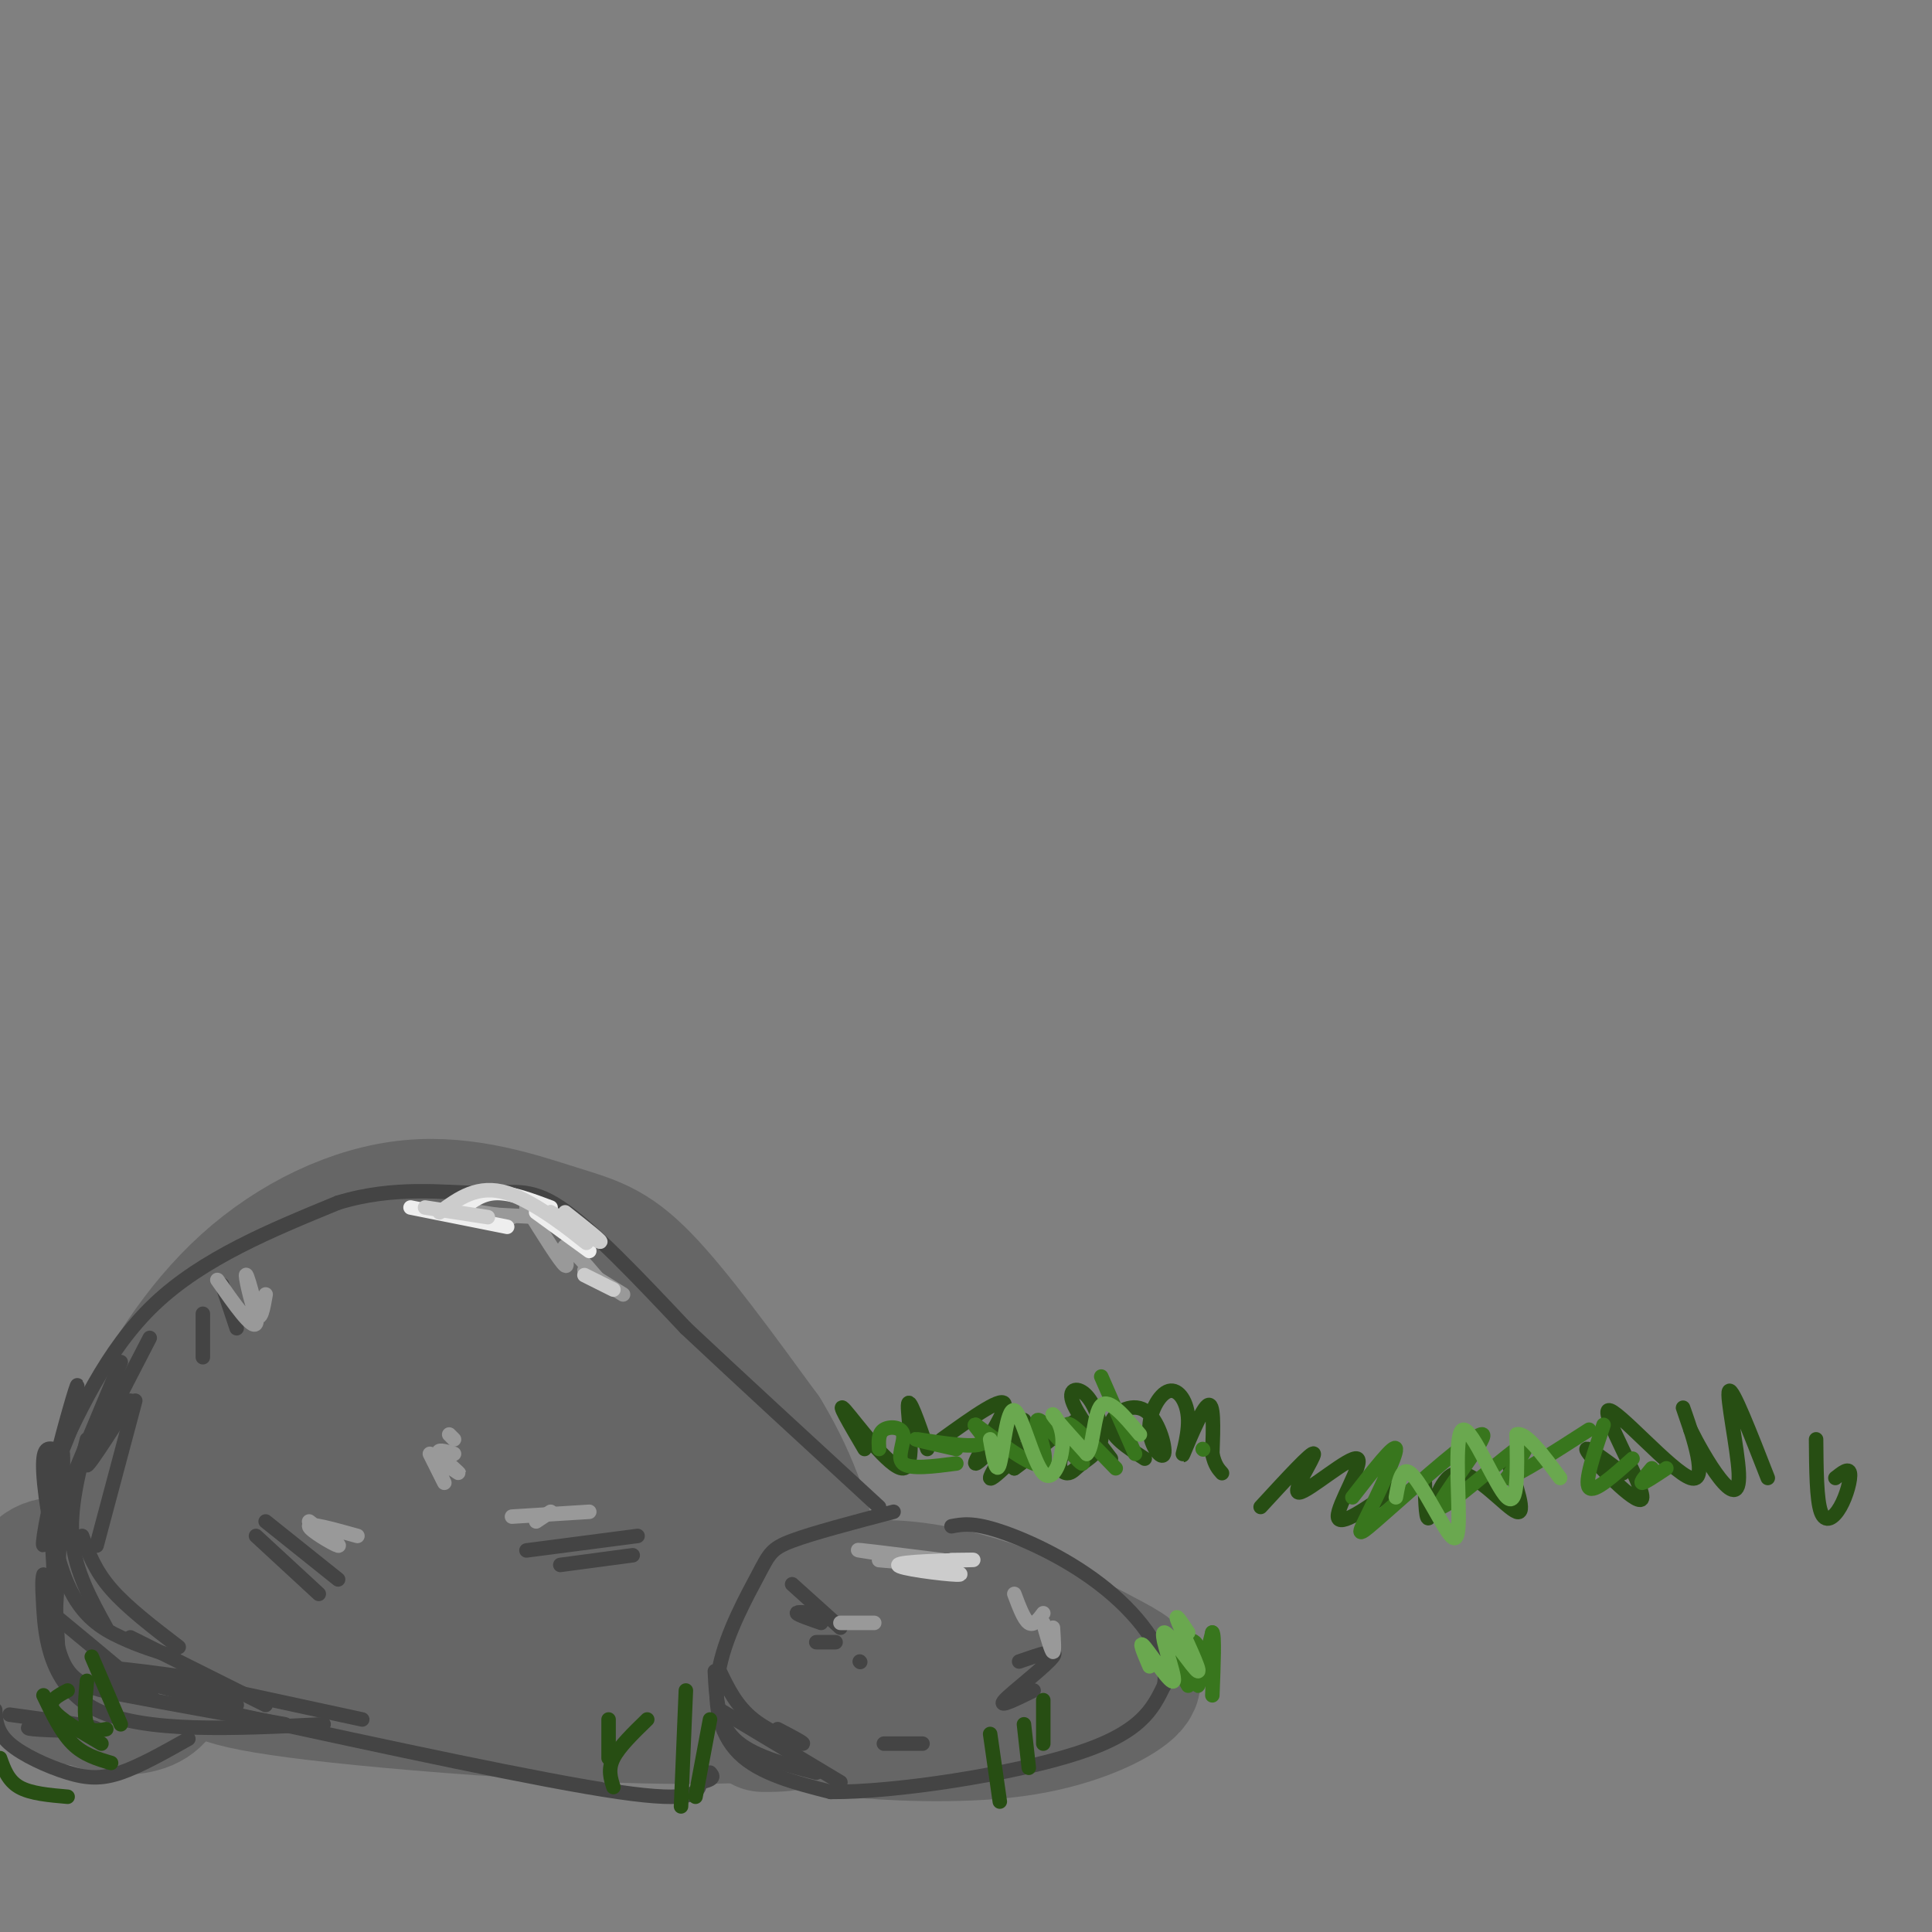 <svg viewBox='0 0 400 400' version='1.1' xmlns='http://www.w3.org/2000/svg' xmlns:xlink='http://www.w3.org/1999/xlink'><rect x="0" y="0" width="400" height="400" fill="#808080" stroke="none"/><g fill='none' stroke='rgb(102,102,102)' stroke-width='28' stroke-linecap='round' stroke-linejoin='round'><path d='M19,324c2.551,-8.419 5.102,-16.838 10,-27c4.898,-10.162 12.144,-22.065 22,-31c9.856,-8.935 22.322,-14.900 34,-16c11.678,-1.100 22.567,2.665 30,5c7.433,2.335 11.409,3.238 18,10c6.591,6.762 15.795,19.381 25,32'/><path d='M158,297c6.226,10.310 9.292,20.083 11,30c1.708,9.917 2.060,19.976 0,25c-2.060,5.024 -6.530,5.012 -11,5'/><path d='M32,337c3.955,2.397 7.911,4.794 10,7c2.089,2.206 2.313,4.220 28,7c25.687,2.780 76.839,6.325 95,3c18.161,-3.325 3.332,-13.522 -4,-20c-7.332,-6.478 -7.166,-9.239 -7,-12'/><path d='M154,322c-5.242,-9.287 -14.847,-26.503 -23,-36c-8.153,-9.497 -14.853,-11.274 -18,-13c-3.147,-1.726 -2.741,-3.402 -4,1c-1.259,4.402 -4.182,14.883 -3,25c1.182,10.117 6.468,19.870 10,25c3.532,5.130 5.310,5.638 10,8c4.690,2.362 12.291,6.577 11,-1c-1.291,-7.577 -11.474,-26.946 -19,-39c-7.526,-12.054 -12.395,-16.792 -14,-15c-1.605,1.792 0.053,10.113 4,19c3.947,8.887 10.182,18.341 14,24c3.818,5.659 5.220,7.524 11,11c5.780,3.476 15.937,8.565 19,7c3.063,-1.565 -0.969,-9.782 -5,-18'/><path d='M147,320c-6.917,-11.872 -21.708,-32.551 -28,-40c-6.292,-7.449 -4.085,-1.669 -4,1c0.085,2.669 -1.951,2.228 -2,9c-0.049,6.772 1.888,20.756 4,29c2.112,8.244 4.400,10.748 7,12c2.600,1.252 5.513,1.251 8,2c2.487,0.749 4.550,2.246 3,-3c-1.550,-5.246 -6.711,-17.236 -13,-27c-6.289,-9.764 -13.704,-17.301 -18,-21c-4.296,-3.699 -5.473,-3.560 -8,-4c-2.527,-0.440 -6.405,-1.459 -9,6c-2.595,7.459 -3.909,23.396 -4,32c-0.091,8.604 1.039,9.875 3,13c1.961,3.125 4.752,8.105 8,11c3.248,2.895 6.953,3.707 11,1c4.047,-2.707 8.435,-8.932 7,-17c-1.435,-8.068 -8.694,-17.980 -15,-26c-6.306,-8.020 -11.659,-14.149 -15,-13c-3.341,1.149 -4.671,9.574 -6,18'/><path d='M76,303c-0.061,8.978 2.787,22.424 5,30c2.213,7.576 3.790,9.283 7,10c3.210,0.717 8.052,0.445 11,0c2.948,-0.445 4.002,-1.064 5,-5c0.998,-3.936 1.942,-11.191 2,-16c0.058,-4.809 -0.768,-7.173 -6,-14c-5.232,-6.827 -14.870,-18.116 -20,-23c-5.130,-4.884 -5.750,-3.362 -8,-2c-2.250,1.362 -6.128,2.565 -9,7c-2.872,4.435 -4.737,12.103 -5,19c-0.263,6.897 1.075,13.024 2,17c0.925,3.976 1.437,5.800 4,7c2.563,1.200 7.178,1.776 12,0c4.822,-1.776 9.853,-5.904 13,-9c3.147,-3.096 4.410,-5.159 5,-10c0.590,-4.841 0.506,-12.459 -2,-18c-2.506,-5.541 -7.436,-9.006 -11,-11c-3.564,-1.994 -5.763,-2.516 -10,-1c-4.237,1.516 -10.511,5.071 -15,10c-4.489,4.929 -7.192,11.232 -9,19c-1.808,7.768 -2.722,17.000 -2,22c0.722,5.000 3.079,5.769 8,5c4.921,-0.769 12.406,-3.077 18,-7c5.594,-3.923 9.297,-9.462 13,-15'/><path d='M84,318c2.855,-4.132 3.492,-6.961 3,-12c-0.492,-5.039 -2.112,-12.287 -3,-16c-0.888,-3.713 -1.045,-3.892 -3,-4c-1.955,-0.108 -5.708,-0.147 -10,1c-4.292,1.147 -9.124,3.480 -15,12c-5.876,8.520 -12.795,23.227 -13,29c-0.205,5.773 6.305,2.612 11,0c4.695,-2.612 7.575,-4.675 12,-9c4.425,-4.325 10.396,-10.911 15,-18c4.604,-7.089 7.843,-14.679 9,-19c1.157,-4.321 0.233,-5.373 -4,0c-4.233,5.373 -11.776,17.171 -13,22c-1.224,4.829 3.871,2.689 7,1c3.129,-1.689 4.292,-2.927 8,-7c3.708,-4.073 9.960,-10.981 13,-16c3.040,-5.019 2.869,-8.148 0,-7c-2.869,1.148 -8.434,6.574 -14,12'/><path d='M87,287c-3.807,5.129 -6.324,11.950 -6,15c0.324,3.050 3.488,2.327 7,1c3.512,-1.327 7.371,-3.260 11,-6c3.629,-2.740 7.027,-6.287 6,-10c-1.027,-3.713 -6.479,-7.592 -10,-9c-3.521,-1.408 -5.110,-0.344 -7,1c-1.890,1.344 -4.081,2.968 -5,7c-0.919,4.032 -0.566,10.473 0,14c0.566,3.527 1.345,4.142 6,4c4.655,-0.142 13.187,-1.041 18,-3c4.813,-1.959 5.906,-4.980 7,-8'/><path d='M180,333c-2.215,-0.435 -4.429,-0.870 -8,1c-3.571,1.870 -8.498,6.044 -9,10c-0.502,3.956 3.423,7.693 5,10c1.577,2.307 0.808,3.182 8,4c7.192,0.818 22.345,1.577 34,0c11.655,-1.577 19.811,-5.490 23,-8c3.189,-2.510 1.410,-3.618 -3,-6c-4.410,-2.382 -11.452,-6.039 -19,-9c-7.548,-2.961 -15.600,-5.227 -23,-6c-7.400,-0.773 -14.146,-0.054 -18,4c-3.854,4.054 -4.815,11.444 1,15c5.815,3.556 18.408,3.278 31,3'/><path d='M202,351c8.420,-1.248 13.970,-5.867 11,-10c-2.970,-4.133 -14.459,-7.779 -21,-9c-6.541,-1.221 -8.135,-0.016 -12,4c-3.865,4.016 -10.003,10.842 -8,14c2.003,3.158 12.145,2.647 18,2c5.855,-0.647 7.423,-1.431 12,-3c4.577,-1.569 12.162,-3.922 8,-7c-4.162,-3.078 -20.071,-6.880 -27,-8c-6.929,-1.120 -4.878,0.442 -6,4c-1.122,3.558 -5.417,9.112 -5,12c0.417,2.888 5.548,3.111 9,2c3.452,-1.111 5.226,-3.555 7,-6'/><path d='M84,278c-7.614,0.636 -15.229,1.272 -15,2c0.229,0.728 8.301,1.547 14,0c5.699,-1.547 9.024,-5.459 8,-8c-1.024,-2.541 -6.398,-3.712 -12,-2c-5.602,1.712 -11.431,6.307 -11,9c0.431,2.693 7.123,3.484 12,2c4.877,-1.484 7.938,-5.242 11,-9'/><path d='M11,329c-0.357,3.496 -0.713,6.991 0,11c0.713,4.009 2.496,8.531 6,11c3.504,2.469 8.729,2.886 12,2c3.271,-0.886 4.588,-3.076 5,-6c0.412,-2.924 -0.082,-6.582 -2,-10c-1.918,-3.418 -5.260,-6.595 -9,-9c-3.740,-2.405 -7.878,-4.038 -11,-4c-3.122,0.038 -5.228,1.746 -6,7c-0.772,5.254 -0.210,14.055 4,18c4.210,3.945 12.069,3.035 17,0c4.931,-3.035 6.936,-8.194 8,-11c1.064,-2.806 1.189,-3.258 -1,-5c-2.189,-1.742 -6.692,-4.773 -11,-7c-4.308,-2.227 -8.423,-3.648 -11,-2c-2.577,1.648 -3.617,6.367 -4,10c-0.383,3.633 -0.109,6.181 1,8c1.109,1.819 3.055,2.910 5,4'/><path d='M14,346c3.978,1.111 11.422,1.889 16,0c4.578,-1.889 6.289,-6.444 8,-11'/></g>
<g fill='none' stroke='rgb(68,68,68)' stroke-width='3' stroke-linecap='round' stroke-linejoin='round'><path d='M10,306c6.000,-13.250 12.000,-26.500 22,-36c10.000,-9.500 24.000,-15.250 38,-21'/><path d='M70,249c11.738,-3.583 22.083,-2.042 29,-2c6.917,0.042 10.405,-1.417 17,3c6.595,4.417 16.298,14.708 26,25'/><path d='M142,275c11.000,10.333 25.500,23.667 40,37'/><path d='M185,313c-8.327,2.188 -16.654,4.376 -21,6c-4.346,1.624 -4.711,2.683 -7,7c-2.289,4.317 -6.501,11.893 -8,19c-1.499,7.107 -0.285,13.745 4,18c4.285,4.255 11.643,6.128 19,8'/><path d='M172,371c13.489,0.089 37.711,-3.689 51,-8c13.289,-4.311 15.644,-9.156 18,-14'/><path d='M241,349c1.262,-5.988 -4.583,-13.958 -12,-20c-7.417,-6.042 -16.405,-10.155 -22,-12c-5.595,-1.845 -7.798,-1.423 -10,-1'/><path d='M49,355c31.500,6.833 63.000,13.667 79,16c16.000,2.333 16.500,0.167 17,-2'/><path d='M145,369c3.167,-0.667 2.583,-1.333 2,-2'/><path d='M10,305c0.000,0.000 2.000,36.000 2,36'/><path d='M12,341c1.956,7.556 5.844,8.444 14,10c8.156,1.556 20.578,3.778 33,6'/><path d='M39,360c-5.012,2.821 -10.024,5.643 -14,7c-3.976,1.357 -6.917,1.250 -11,0c-4.083,-1.250 -9.310,-3.643 -12,-6c-2.690,-2.357 -2.845,-4.679 -3,-7'/><path d='M9,326c-0.178,0.689 -0.356,1.378 0,7c0.356,5.622 1.244,16.178 11,21c9.756,4.822 28.378,3.911 47,3'/></g>
<g fill='none' stroke='rgb(39,78,19)' stroke-width='3' stroke-linecap='round' stroke-linejoin='round'><path d='M195,298c6.558,-4.710 13.115,-9.421 13,-7c-0.115,2.421 -6.904,11.972 -6,12c0.904,0.028 9.500,-9.467 10,-9c0.500,0.467 -7.096,10.895 -7,12c0.096,1.105 7.885,-7.113 10,-9c2.115,-1.887 -1.442,2.556 -5,7'/><path d='M210,304c2.361,-1.536 10.765,-8.877 13,-10c2.235,-1.123 -1.699,3.972 -3,7c-1.301,3.028 0.030,3.991 1,4c0.970,0.009 1.578,-0.934 3,-2c1.422,-1.066 3.660,-2.255 4,-5c0.340,-2.745 -1.216,-7.047 -3,-9c-1.784,-1.953 -3.795,-1.558 -3,1c0.795,2.558 4.398,7.279 8,12'/><path d='M237,302c-3.599,-2.324 -7.199,-4.649 -7,-7c0.199,-2.351 4.196,-4.729 7,-3c2.804,1.729 4.413,7.566 4,9c-0.413,1.434 -2.849,-1.534 -3,-5c-0.151,-3.466 1.985,-7.429 4,-8c2.015,-0.571 3.911,2.249 4,6c0.089,3.751 -1.630,8.433 -1,7c0.630,-1.433 3.609,-8.981 5,-10c1.391,-1.019 1.196,4.490 1,10'/><path d='M251,301c0.500,2.333 1.250,3.167 2,4'/><path d='M261,312c5.404,-5.872 10.807,-11.745 11,-11c0.193,0.745 -4.825,8.107 -3,8c1.825,-0.107 10.491,-7.683 12,-7c1.509,0.683 -4.140,9.624 -4,12c0.140,2.376 6.070,-1.812 12,-6'/><path d='M295,307c0.113,4.280 0.226,8.560 1,7c0.774,-1.560 2.208,-8.958 6,-9c3.792,-0.042 9.940,7.274 12,8c2.060,0.726 0.030,-5.137 -2,-11'/><path d='M336,305c-4.557,-3.399 -9.115,-6.797 -7,-4c2.115,2.797 10.901,11.791 11,9c0.099,-2.791 -8.489,-17.367 -7,-18c1.489,-0.633 13.055,12.676 17,14c3.945,1.324 0.270,-9.336 -1,-13c-1.270,-3.664 -0.135,-0.332 1,3'/><path d='M350,296c1.214,2.461 3.748,7.113 6,10c2.252,2.887 4.222,4.008 4,-1c-0.222,-5.008 -2.635,-16.145 -2,-17c0.635,-0.855 4.317,8.573 8,18'/><path d='M376,298c0.048,6.238 0.095,12.476 1,15c0.905,2.524 2.667,1.333 4,-1c1.333,-2.333 2.238,-5.810 2,-7c-0.238,-1.190 -1.619,-0.095 -3,1'/><path d='M192,300c-1.958,-5.679 -3.917,-11.357 -4,-9c-0.083,2.357 1.708,12.750 -1,13c-2.708,0.250 -9.917,-9.643 -12,-12c-2.083,-2.357 0.958,2.821 4,8'/></g>
<g fill='none' stroke='rgb(68,68,68)' stroke-width='3' stroke-linecap='round' stroke-linejoin='round'><path d='M18,298c-1.833,7.250 -3.667,14.500 -3,21c0.667,6.500 3.833,12.250 7,18'/><path d='M11,300c-1.149,-0.185 -2.298,-0.369 -2,5c0.298,5.369 2.042,16.292 5,23c2.958,6.708 7.131,9.202 11,11c3.869,1.798 7.435,2.899 11,4'/><path d='M44,348c-13.179,-1.845 -26.357,-3.690 -22,-2c4.357,1.690 26.250,6.917 27,7c0.750,0.083 -19.643,-4.976 -26,-6c-6.357,-1.024 1.321,1.988 9,5'/><path d='M32,352c-1.833,-2.000 -10.917,-9.500 -20,-17'/><path d='M11,343c1.126,-19.297 2.253,-38.595 2,-42c-0.253,-3.405 -1.885,9.082 -3,15c-1.115,5.918 -1.711,5.267 0,-3c1.711,-8.267 5.730,-24.149 6,-26c0.270,-1.851 -3.209,10.328 -4,14c-0.791,3.672 1.104,-1.164 3,-6'/><path d='M25,282c0.000,0.000 -10.000,24.000 -10,24'/><path d='M31,277c-6.167,11.917 -12.333,23.833 -13,26c-0.667,2.167 4.167,-5.417 9,-13'/><path d='M28,290c0.000,0.000 -8.000,30.000 -8,30'/><path d='M17,318c1.333,3.583 2.667,7.167 6,11c3.333,3.833 8.667,7.917 14,12'/><path d='M27,339c0.000,0.000 28.000,14.000 28,14'/><path d='M38,348c0.000,0.000 37.000,8.000 37,8'/><path d='M161,358c3.067,1.600 6.133,3.200 5,3c-1.133,-0.200 -6.467,-2.200 -10,-5c-3.533,-2.800 -5.267,-6.400 -7,-10'/><path d='M148,346c0.250,5.250 0.500,10.500 4,14c3.500,3.500 10.250,5.250 17,7'/><path d='M174,369c0.000,0.000 -25.000,-15.000 -25,-15'/><path d='M2,355c9.133,1.244 18.267,2.489 18,3c-0.267,0.511 -9.933,0.289 -13,0c-3.067,-0.289 0.467,-0.644 4,-1'/><path d='M55,315c0.000,0.000 15.000,12.000 15,12'/><path d='M53,318c0.000,0.000 13.000,12.000 13,12'/><path d='M109,321c0.000,0.000 23.000,-3.000 23,-3'/><path d='M116,324c0.000,0.000 15.000,-2.000 15,-2'/><path d='M46,266c0.000,0.000 3.000,9.000 3,9'/><path d='M42,272c0.000,0.000 0.000,9.000 0,9'/><path d='M164,328c0.000,0.000 10.000,9.000 10,9'/><path d='M169,334c-2.083,-0.167 -4.167,-0.333 -4,0c0.167,0.333 2.583,1.167 5,2'/><path d='M169,340c0.000,0.000 4.000,0.000 4,0'/><path d='M178,344c0.000,0.000 0.100,0.100 0.1,0.1'/><path d='M211,344c4.200,-1.467 8.400,-2.933 7,-1c-1.400,1.933 -8.400,7.267 -10,9c-1.600,1.733 2.200,-0.133 6,-2'/><path d='M183,361c0.000,0.000 8.000,0.000 8,0'/></g>
<g fill='none' stroke='rgb(153,153,153)' stroke-width='3' stroke-linecap='round' stroke-linejoin='round'><path d='M93,250c0.000,0.000 13.000,2.000 13,2'/><path d='M93,251c0.000,0.000 19.000,1.000 19,1'/><path d='M109,250c3.533,5.667 7.067,11.333 8,12c0.933,0.667 -0.733,-3.667 0,-4c0.733,-0.333 3.867,3.333 7,7'/><path d='M121,263c0.000,0.000 8.000,5.000 8,5'/><path d='M45,265c3.655,5.196 7.310,10.393 8,9c0.690,-1.393 -1.583,-9.375 -2,-10c-0.417,-0.625 1.024,6.107 2,8c0.976,1.893 1.488,-1.054 2,-4'/><path d='M64,315c3.422,2.600 6.844,5.200 6,5c-0.844,-0.200 -5.956,-3.200 -6,-4c-0.044,-0.800 4.978,0.600 10,2'/><path d='M106,314c0.000,0.000 16.000,-1.000 16,-1'/><path d='M114,313c0.000,0.000 -3.000,2.000 -3,2'/><path d='M89,301c1.539,3.081 3.078,6.163 3,6c-0.078,-0.163 -1.774,-3.569 -1,-4c0.774,-0.431 4.016,2.115 4,2c-0.016,-0.115 -3.290,-2.890 -4,-4c-0.710,-1.110 1.145,-0.555 3,0'/><path d='M93,297c0.000,0.000 1.000,1.000 1,1'/><path d='M182,323c8.822,0.800 17.644,1.600 15,1c-2.644,-0.600 -16.756,-2.600 -19,-3c-2.244,-0.400 7.378,0.800 17,2'/><path d='M210,330c1.000,2.667 2.000,5.333 3,6c1.000,0.667 2.000,-0.667 3,-2'/><path d='M216,336c0.833,2.917 1.667,5.833 2,6c0.333,0.167 0.167,-2.417 0,-5'/><path d='M174,336c3.500,0.000 7.000,0.000 7,0c0.000,0.000 -3.500,0.000 -7,0'/></g>
<g fill='none' stroke='rgb(39,78,19)' stroke-width='3' stroke-linecap='round' stroke-linejoin='round'><path d='M23,365c-2.833,-0.833 -5.667,-1.667 -8,-4c-2.333,-2.333 -4.167,-6.167 -6,-10'/><path d='M21,361c-4.417,-2.583 -8.833,-5.167 -10,-7c-1.167,-1.833 0.917,-2.917 3,-4'/><path d='M22,358c-1.667,0.333 -3.333,0.667 -4,-1c-0.667,-1.667 -0.333,-5.333 0,-9'/><path d='M25,357c0.000,0.000 -6.000,-14.000 -6,-14'/><path d='M14,372c-3.833,-0.333 -7.667,-0.667 -10,-2c-2.333,-1.333 -3.167,-3.667 -4,-6'/><path d='M141,374c0.000,0.000 1.000,-24.000 1,-24'/><path d='M144,372c0.000,0.000 3.000,-16.000 3,-16'/><path d='M127,370c-0.583,-1.833 -1.167,-3.667 0,-6c1.167,-2.333 4.083,-5.167 7,-8'/><path d='M126,364c0.000,0.000 0.000,-8.000 0,-8'/><path d='M207,373c0.000,0.000 -2.000,-14.000 -2,-14'/><path d='M213,366c0.000,0.000 -1.000,-9.000 -1,-9'/><path d='M216,361c0.000,0.000 0.000,-9.000 0,-9'/></g>
<g fill='none' stroke='rgb(56,118,29)' stroke-width='3' stroke-linecap='round' stroke-linejoin='round'><path d='M249,300c0.000,0.000 0.100,0.100 0.1,0.1'/><path d='M235,301c0.000,0.000 -7.000,-16.000 -7,-16'/><path d='M231,304c-4.869,-5.067 -9.738,-10.134 -10,-9c-0.262,1.134 4.085,8.469 3,8c-1.085,-0.469 -7.600,-8.742 -9,-9c-1.400,-0.258 2.314,7.498 1,9c-1.314,1.502 -7.657,-3.249 -14,-8'/><path d='M202,295c-1.071,-0.250 3.250,3.125 1,4c-2.250,0.875 -11.071,-0.750 -13,-1c-1.929,-0.250 3.036,0.875 8,2'/><path d='M280,310c4.413,-5.672 8.826,-11.344 9,-10c0.174,1.344 -3.892,9.704 -6,14c-2.108,4.296 -2.258,4.527 4,-1c6.258,-5.527 18.925,-16.811 20,-16c1.075,0.811 -9.441,13.718 -9,15c0.441,1.282 11.840,-9.062 16,-12c4.160,-2.938 1.080,1.531 -2,6'/><path d='M312,306c2.500,-0.667 9.750,-5.333 17,-10'/><path d='M332,295c-2.000,5.917 -4.000,11.833 -3,13c1.000,1.167 5.000,-2.417 9,-6'/><path d='M342,304c-1.250,1.500 -2.500,3.000 -2,3c0.500,0.000 2.750,-1.500 5,-3'/><path d='M246,349c0.000,0.000 -5.000,-9.000 -5,-9'/><path d='M246,346c-1.315,-1.810 -2.631,-3.619 -2,-5c0.631,-1.381 3.208,-2.333 4,0c0.792,2.333 -0.202,7.952 0,8c0.202,0.048 1.601,-5.476 3,-11'/><path d='M251,338c0.500,0.333 0.250,6.667 0,13'/><path d='M198,303c-4.762,0.625 -9.524,1.250 -11,0c-1.476,-1.250 0.333,-4.375 0,-6c-0.333,-1.625 -2.810,-1.750 -4,-1c-1.190,0.750 -1.095,2.375 -1,4'/></g>
<g fill='none' stroke='rgb(106,168,79)' stroke-width='3' stroke-linecap='round' stroke-linejoin='round'><path d='M205,298c0.648,3.796 1.296,7.592 2,5c0.704,-2.592 1.465,-11.573 3,-11c1.535,0.573 3.844,10.700 6,13c2.156,2.300 4.157,-3.227 4,-7c-0.157,-3.773 -2.474,-5.792 -2,-5c0.474,0.792 3.737,4.396 7,8'/><path d='M225,301c1.400,-1.244 1.400,-8.356 3,-10c1.600,-1.644 4.800,2.178 8,6'/><path d='M289,310c0.576,-3.238 1.153,-6.476 3,-5c1.847,1.476 4.965,7.666 7,11c2.035,3.334 2.989,3.811 3,-2c0.011,-5.811 -0.920,-17.911 1,-18c1.920,-0.089 6.691,11.832 9,14c2.309,2.168 2.154,-5.416 2,-13'/><path d='M314,297c1.833,-0.667 5.417,4.167 9,9'/><path d='M246,338c-1.540,-2.318 -3.080,-4.637 -2,-2c1.080,2.637 4.781,10.229 4,10c-0.781,-0.229 -6.044,-8.278 -7,-8c-0.956,0.278 2.397,8.882 2,10c-0.397,1.118 -4.542,-5.252 -6,-7c-1.458,-1.748 -0.229,1.126 1,4'/></g>
<g fill='none' stroke='rgb(238,238,238)' stroke-width='3' stroke-linecap='round' stroke-linejoin='round'><path d='M85,250c0.000,0.000 20.000,4.000 20,4'/><path d='M96,250c2.000,-1.500 4.000,-3.000 7,-3c3.000,0.000 7.000,1.500 11,3'/><path d='M111,251c0.000,0.000 11.000,8.000 11,8'/></g>
<g fill='none' stroke='rgb(204,204,204)' stroke-width='3' stroke-linecap='round' stroke-linejoin='round'><path d='M88,250c0.000,0.000 13.000,2.000 13,2'/><path d='M91,251c3.978,-2.933 7.956,-5.867 14,-4c6.044,1.867 14.156,8.533 16,10c1.844,1.467 -2.578,-2.267 -7,-6'/><path d='M114,251c1.444,0.667 8.556,5.333 10,6c1.444,0.667 -2.778,-2.667 -7,-6'/><path d='M121,264c0.000,0.000 6.000,3.000 6,3'/><path d='M197,323c3.244,-0.042 6.488,-0.083 3,0c-3.488,0.083 -13.708,0.292 -14,1c-0.292,0.708 9.345,1.917 12,2c2.655,0.083 -1.673,-0.958 -6,-2'/></g>
<g fill='none' stroke='rgb(102,102,102)' stroke-width='3' stroke-linecap='round' stroke-linejoin='round'><path d='M43,318c0.000,0.000 7.000,11.000 7,11'/></g>
</svg>